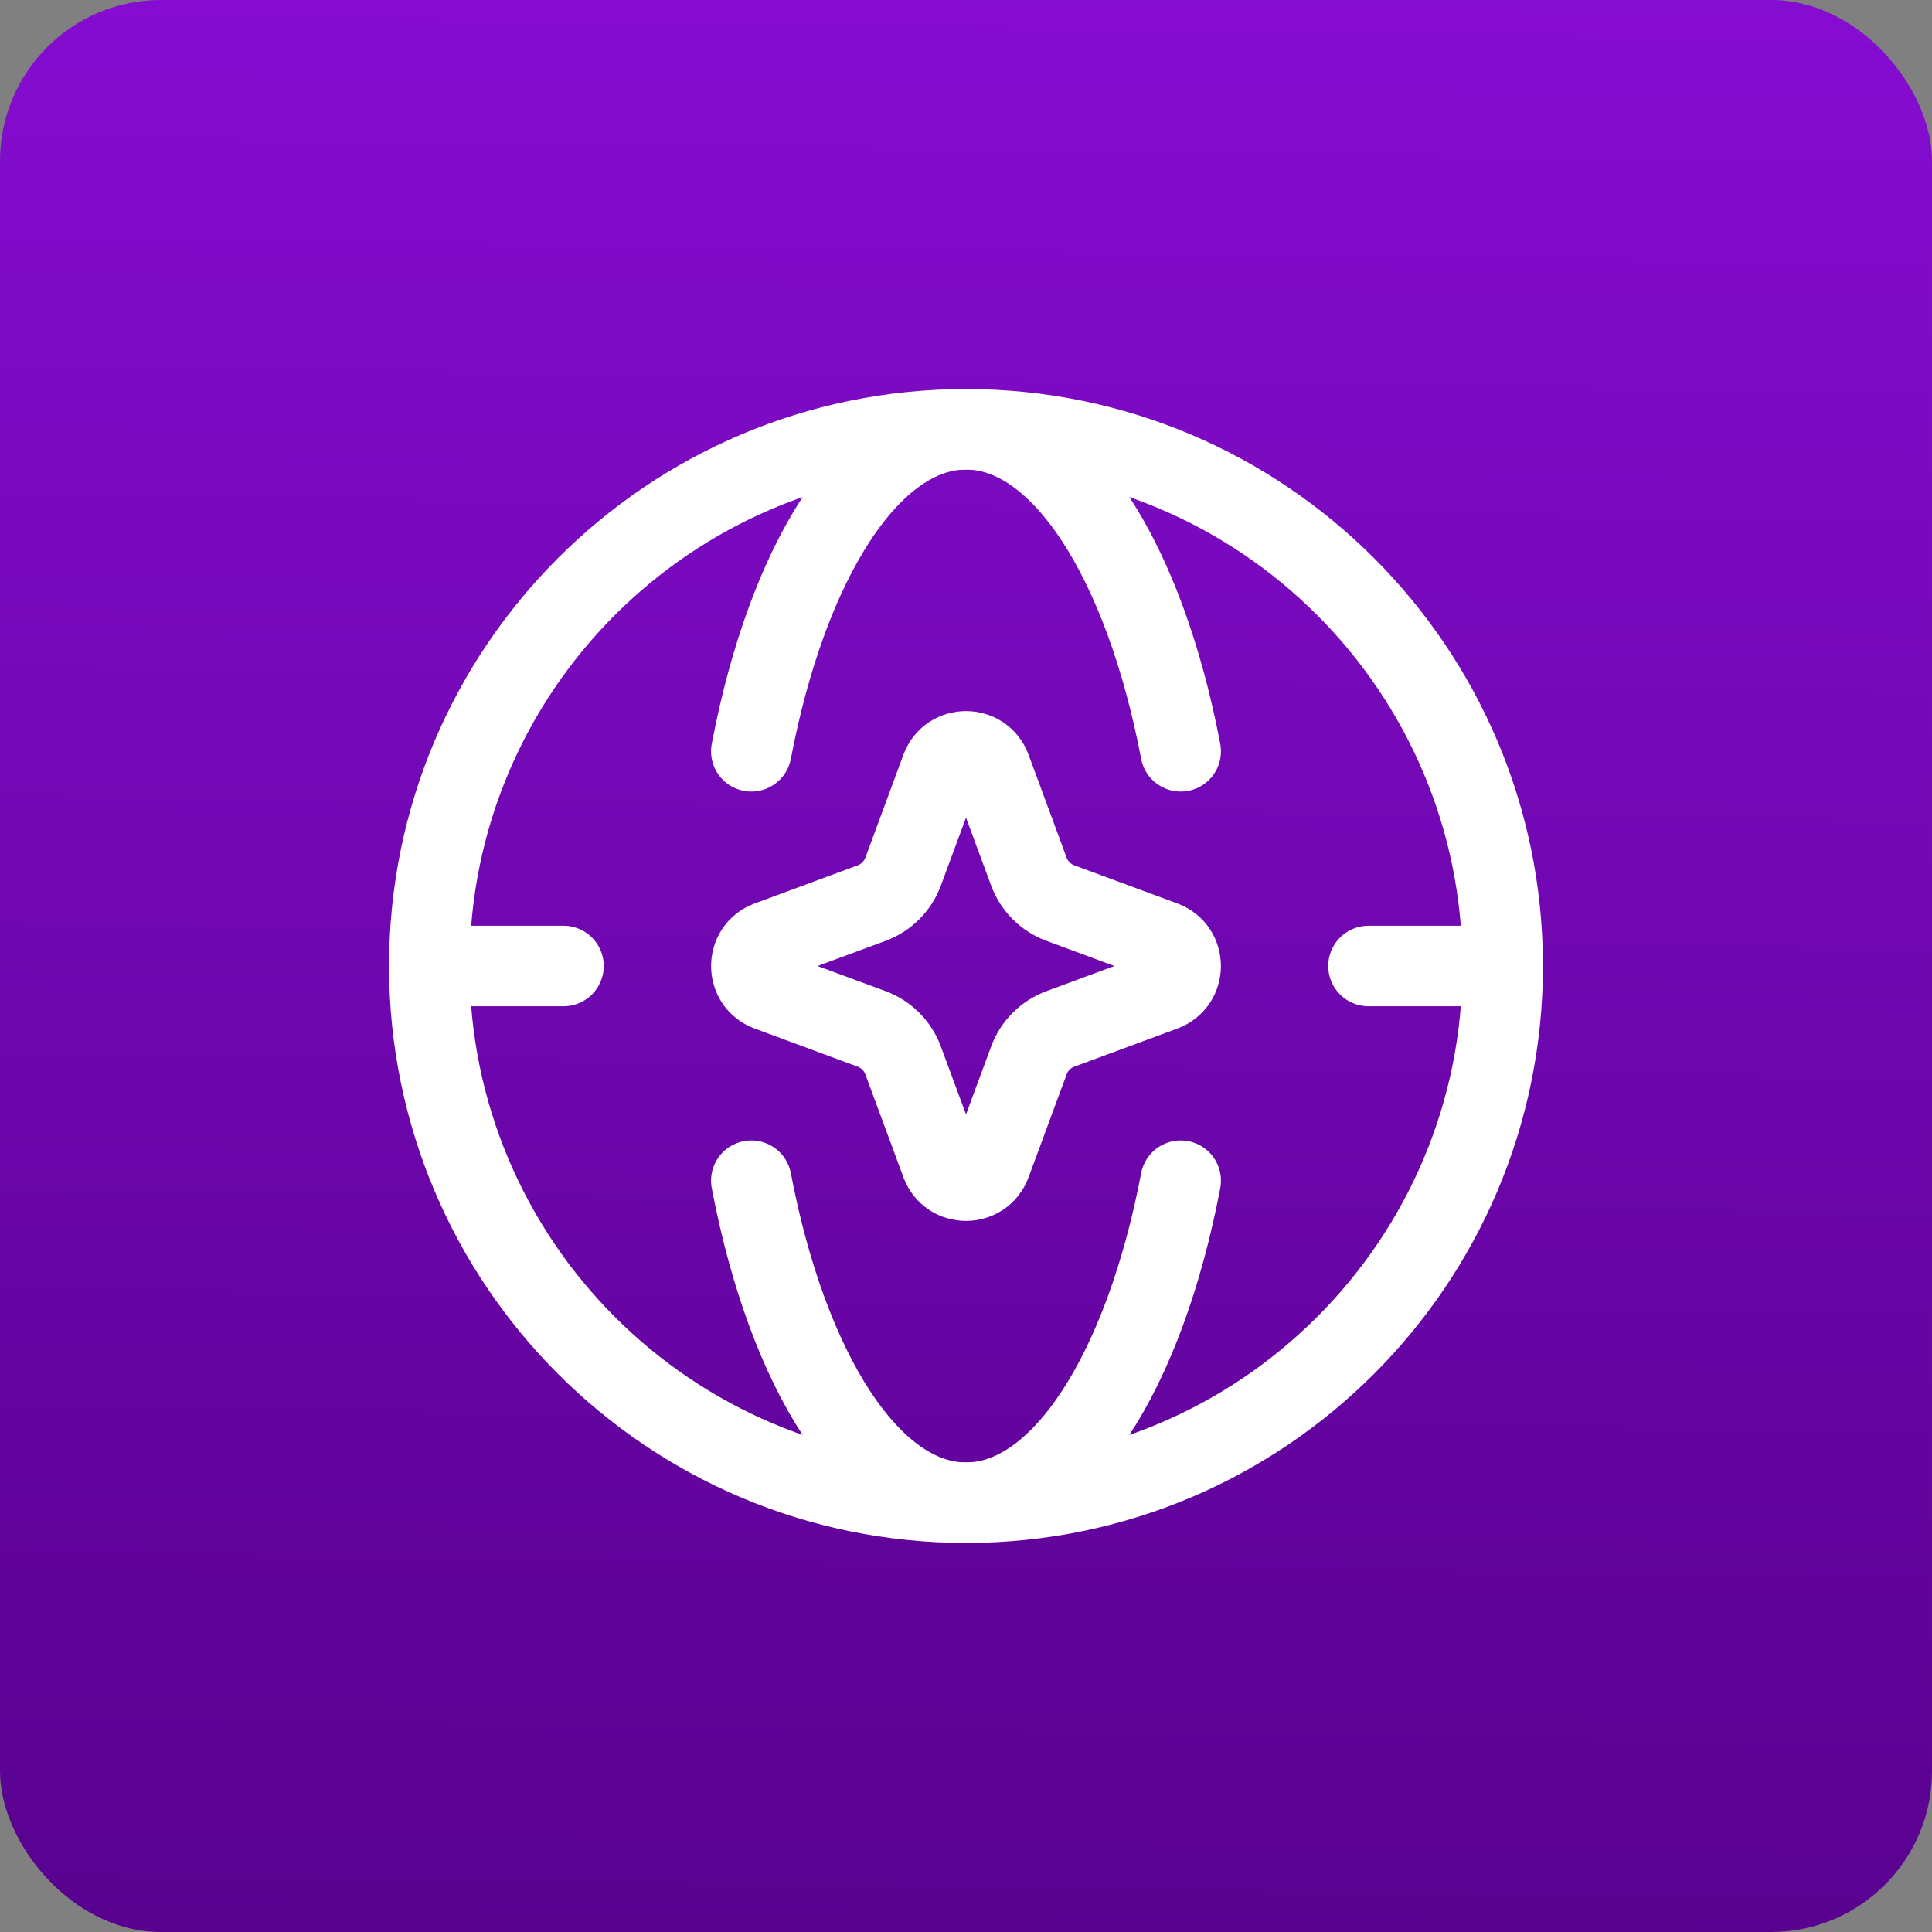 <svg xmlns="http://www.w3.org/2000/svg" fill="none" viewBox="0 0 24 24" height="24" width="24">
<rect x="0" y="0" width="24" height="24" fill="#808080" stroke="none"/>
<rect fill="url(#paint0_linear_6222_8986)" rx="2" height="24" width="24"></rect>
<g clip-path="url(#clip0_6222_8986)">
<path stroke="white" d="M11.692 9.548C11.798 9.262 12.202 9.262 12.308 9.548L12.782 10.83C12.849 11.009 12.991 11.151 13.171 11.218L14.452 11.692C14.738 11.798 14.738 12.202 14.452 12.308L13.171 12.782C12.991 12.849 12.849 12.991 12.782 13.171L12.308 14.452C12.202 14.738 11.798 14.738 11.692 14.452L11.218 13.171C11.151 12.991 11.009 12.849 10.829 12.782L9.548 12.308C9.262 12.202 9.262 11.798 9.548 11.692L10.829 11.218C11.009 11.151 11.151 11.009 11.218 10.83L11.692 9.548Z"></path>
<path stroke="white" d="M12 18.667C15.682 18.667 18.667 15.682 18.667 12C18.667 8.318 15.682 5.333 12 5.333C8.318 5.333 5.333 8.318 5.333 12C5.333 15.682 8.318 18.667 12 18.667Z"></path>
<path stroke-linejoin="round" stroke-linecap="round" stroke="white" d="M9.333 9.333C9.782 6.979 10.807 5.333 12 5.333C13.193 5.333 14.218 6.979 14.667 9.333"></path>
<path stroke-linejoin="round" stroke-linecap="round" stroke="white" d="M9.333 14.667C9.782 17.021 10.807 18.667 12 18.667C13.193 18.667 14.218 17.021 14.667 14.667"></path>
<path stroke-linejoin="round" stroke-linecap="round" stroke="white" d="M5.333 12H7M18.667 12H17"></path>
</g>
<defs>
<linearGradient gradientUnits="userSpaceOnUse" y2="27" x2="16.5" y1="-10" x1="17" id="paint0_linear_6222_8986">
<stop stop-color="#9811EC"></stop>
<stop stop-color="#530087" offset="1"></stop>
</linearGradient>
<clipPath id="clip0_6222_8986">
<rect transform="translate(4 4)" fill="white" height="16" width="16"></rect>
</clipPath>
</defs>
</svg>
